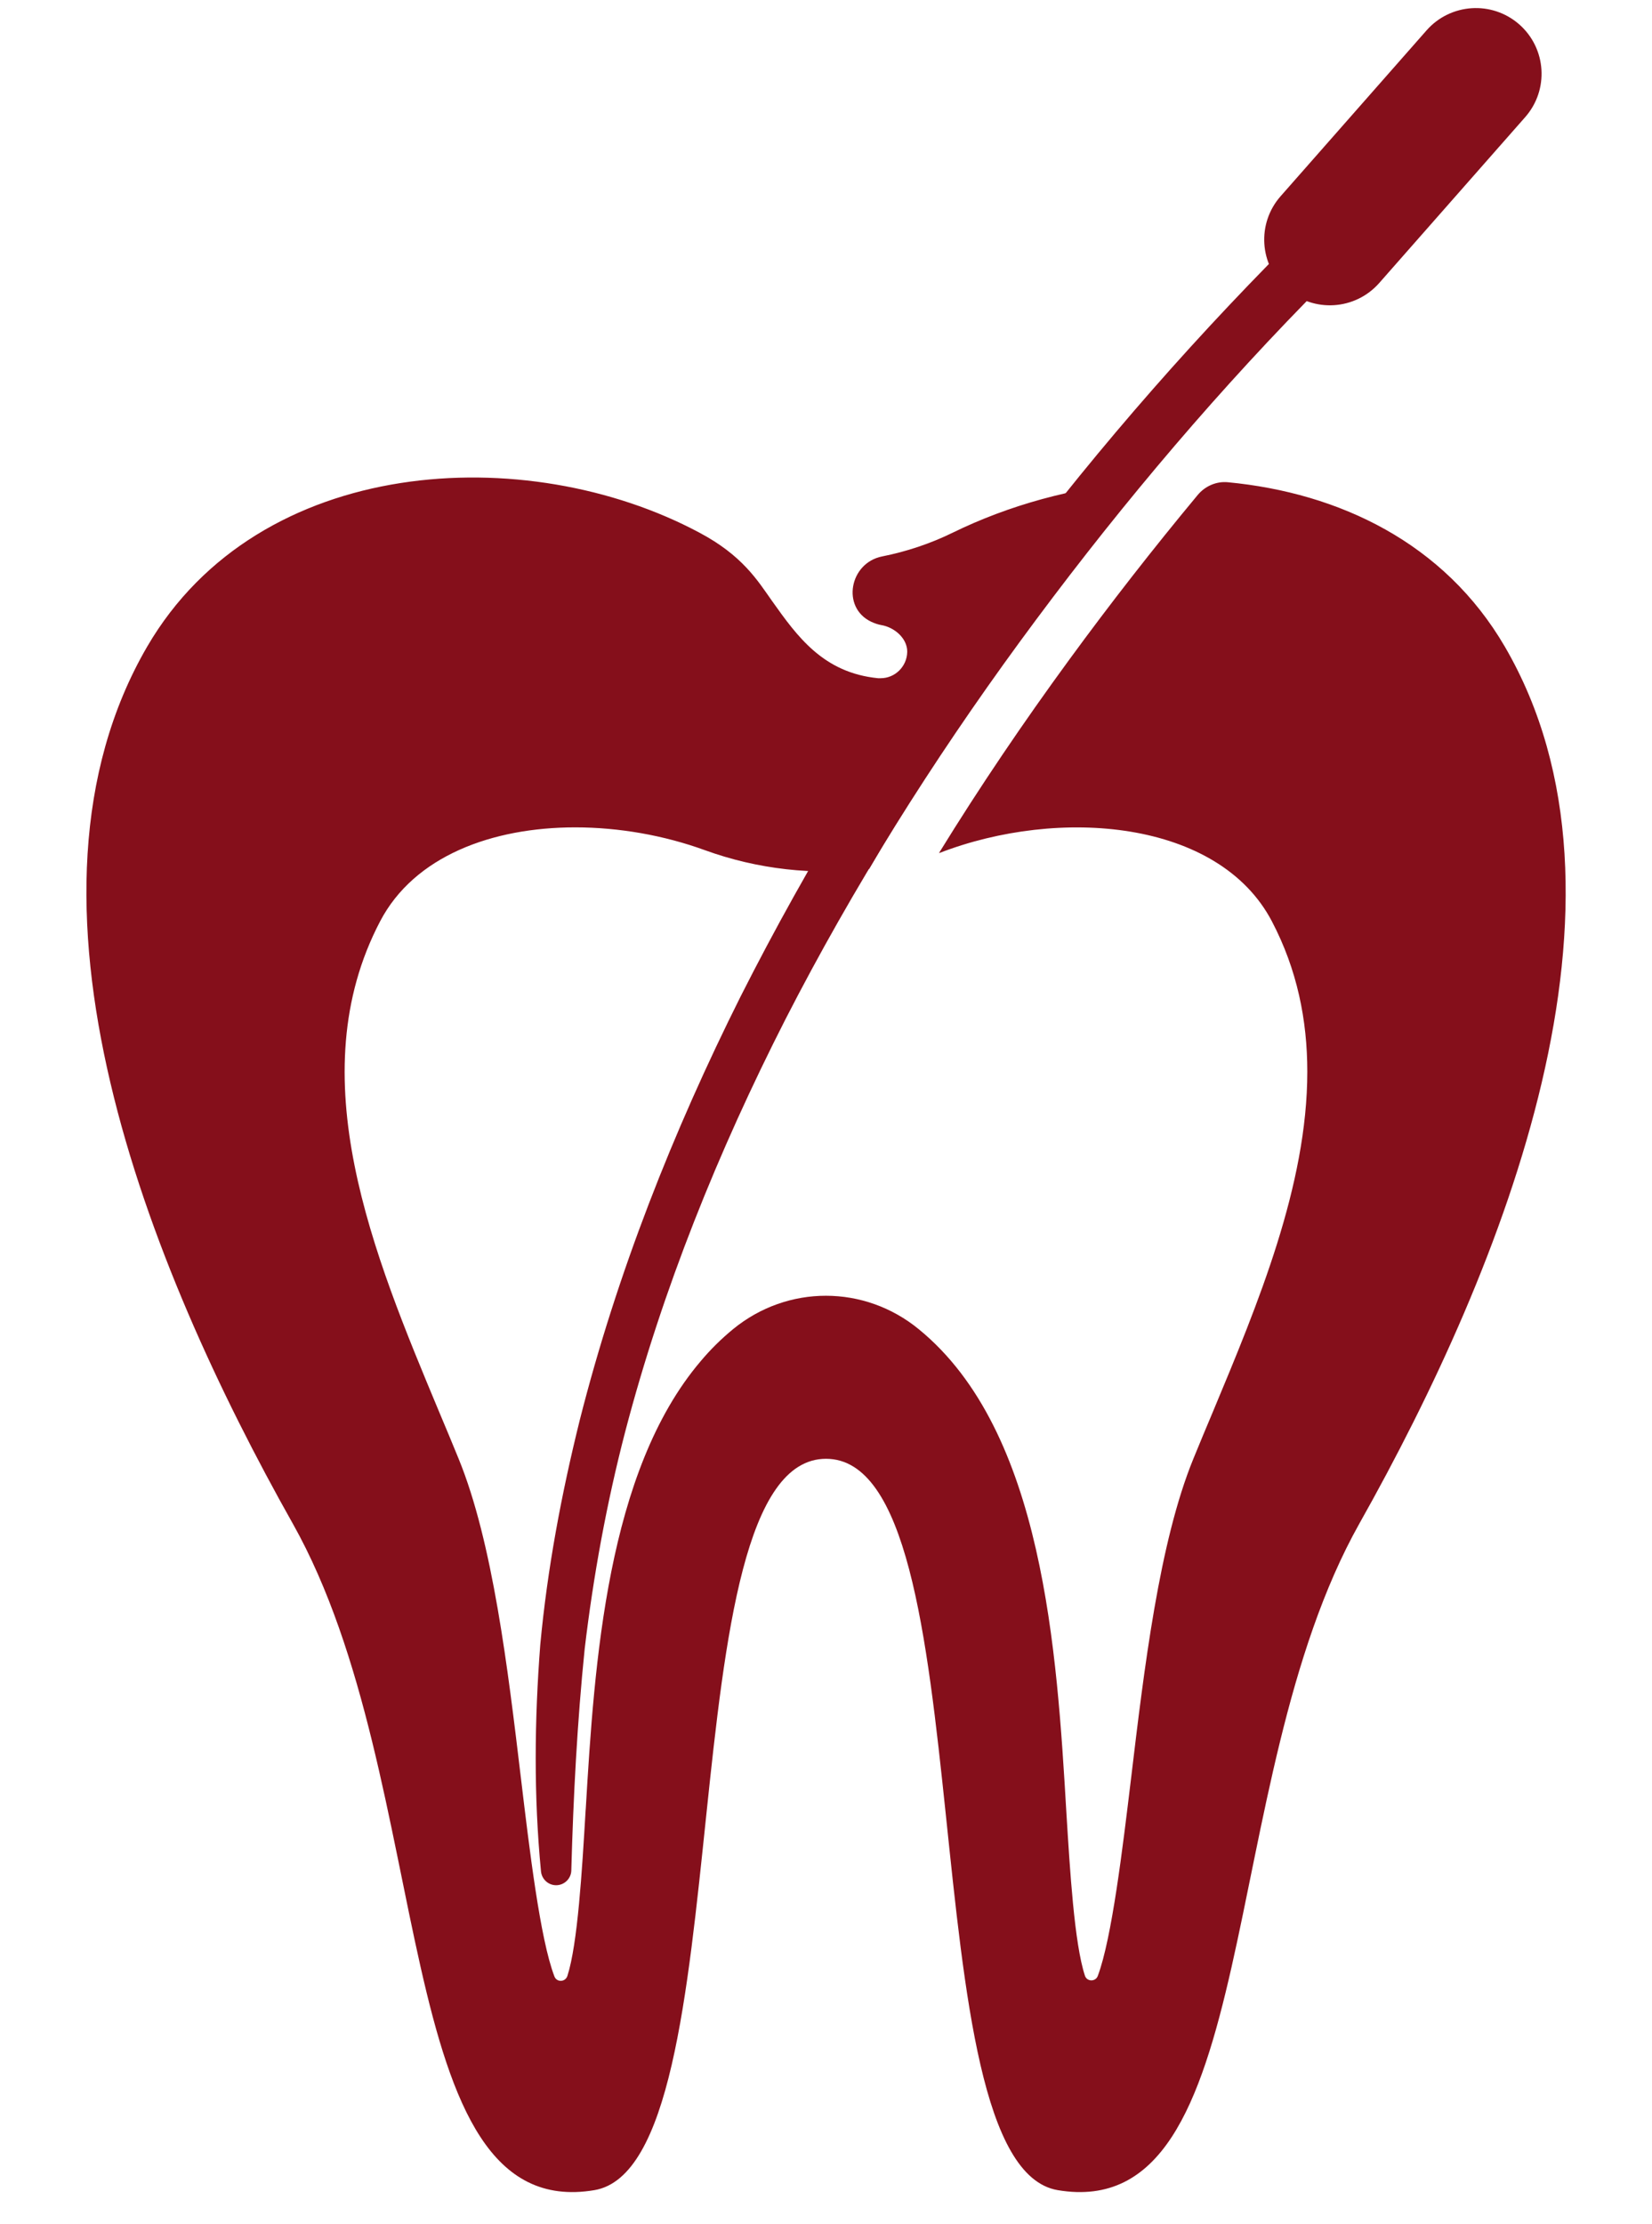 <?xml version="1.0" encoding="UTF-8" standalone="no"?><svg xmlns="http://www.w3.org/2000/svg" xmlns:xlink="http://www.w3.org/1999/xlink" fill="#000000" height="126" preserveAspectRatio="xMidYMid meet" version="1" viewBox="17.2 1.1 93.6 126.0" width="93.6" zoomAndPan="magnify"><g fill="#850f1b" id="change1_1"><path d="M 102.461 37.73 C 99.035 31.852 93.078 29.02 86.77 28.418 C 86.117 28.355 85.48 28.637 85.062 29.137 C 82.543 32.168 80.113 35.281 77.789 38.461 C 75.191 42.012 72.719 45.66 70.41 49.41 C 70.418 49.422 70.41 49.41 70.422 49.422 C 77.207 46.797 86.246 47.535 89.262 53.289 C 90.699 56.031 91.27 58.891 91.27 61.809 C 91.27 68.25 88.48 74.949 85.918 81.082 C 85.539 81.98 85.168 82.871 84.809 83.75 C 82.879 88.48 82.031 95.59 81.281 101.871 C 80.809 105.781 80.199 110.906 79.398 113.035 C 79.273 113.371 78.785 113.367 78.672 113.023 C 78.07 111.207 77.82 107.023 77.621 103.801 C 77.082 94.68 76.332 82.18 69.262 76.402 C 66.18 73.871 61.82 73.871 58.738 76.391 C 58.07 76.941 57.449 77.551 56.891 78.219 C 51.59 84.461 50.879 95.301 50.391 103.52 C 50.379 103.621 50.379 103.719 50.371 103.809 C 50.18 107.031 49.93 111.234 49.348 113.031 C 49.234 113.387 48.746 113.41 48.613 113.062 C 47.801 110.957 47.191 105.805 46.719 101.859 C 45.969 95.59 45.121 88.48 43.191 83.75 C 42.832 82.871 42.461 81.98 42.082 81.082 C 38.359 72.168 34.141 62.059 38.738 53.289 C 40.668 49.598 45.082 47.969 49.789 47.969 C 52.27 47.969 54.82 48.418 57.141 49.262 C 60.129 50.348 63.332 50.699 66.449 50.32 C 70.93 42.609 76.059 35.281 81.73 28.402 C 77.988 28.711 74.34 29.73 71.191 31.27 C 69.902 31.902 68.551 32.348 67.18 32.621 C 65.332 32.988 64.859 35.512 66.559 36.32 C 66.754 36.41 66.945 36.477 67.125 36.508 C 67.879 36.633 68.609 37.262 68.602 38.023 C 68.59 38.859 67.906 39.52 67.098 39.52 L 66.949 39.52 C 63.84 39.211 62.371 37.152 60.949 35.152 C 60.121 33.98 59.27 32.57 56.82 31.27 C 47.051 26.051 31.879 26.852 25.539 37.73 C 17.23 52.012 25.539 72.762 33.789 87.41 C 42.031 102.07 39.16 127.141 50.879 125.168 C 59.441 123.719 54.848 83.738 64 83.738 C 73.16 83.738 68.57 123.719 77.129 125.168 C 88.848 127.141 85.98 102.07 94.219 87.41 C 102.461 72.762 110.781 52.012 102.461 37.73" fill="inherit"/><path d="M 47.852 107.113 C 47.438 102.828 47.48 98.555 47.812 94.262 C 48.215 89.949 49.012 85.727 50.047 81.551 C 52.16 73.219 55.332 65.203 59.16 57.551 C 66.891 42.266 77.094 28.32 89.051 16.098 C 89.633 15.504 90.582 15.492 91.176 16.074 C 91.766 16.652 91.777 17.605 91.199 18.195 C 85.332 24.207 79.941 30.68 74.977 37.461 C 70.02 44.238 65.531 51.371 61.703 58.84 C 57.898 66.309 54.738 74.121 52.621 82.211 C 51.57 86.254 50.816 90.383 50.328 94.5 C 49.906 98.645 49.684 102.859 49.57 107.043 L 49.57 107.055 C 49.559 107.531 49.16 107.906 48.688 107.895 C 48.246 107.883 47.895 107.539 47.852 107.113" fill="inherit"/><path d="M 103.613 7.738 L 95.344 17.133 C 93.984 18.676 91.633 18.824 90.094 17.469 C 88.547 16.109 88.398 13.758 89.758 12.215 L 98.027 2.82 C 99.387 1.277 101.738 1.129 103.281 2.484 C 104.824 3.844 104.973 6.195 103.613 7.738" fill="inherit"/></g></svg>